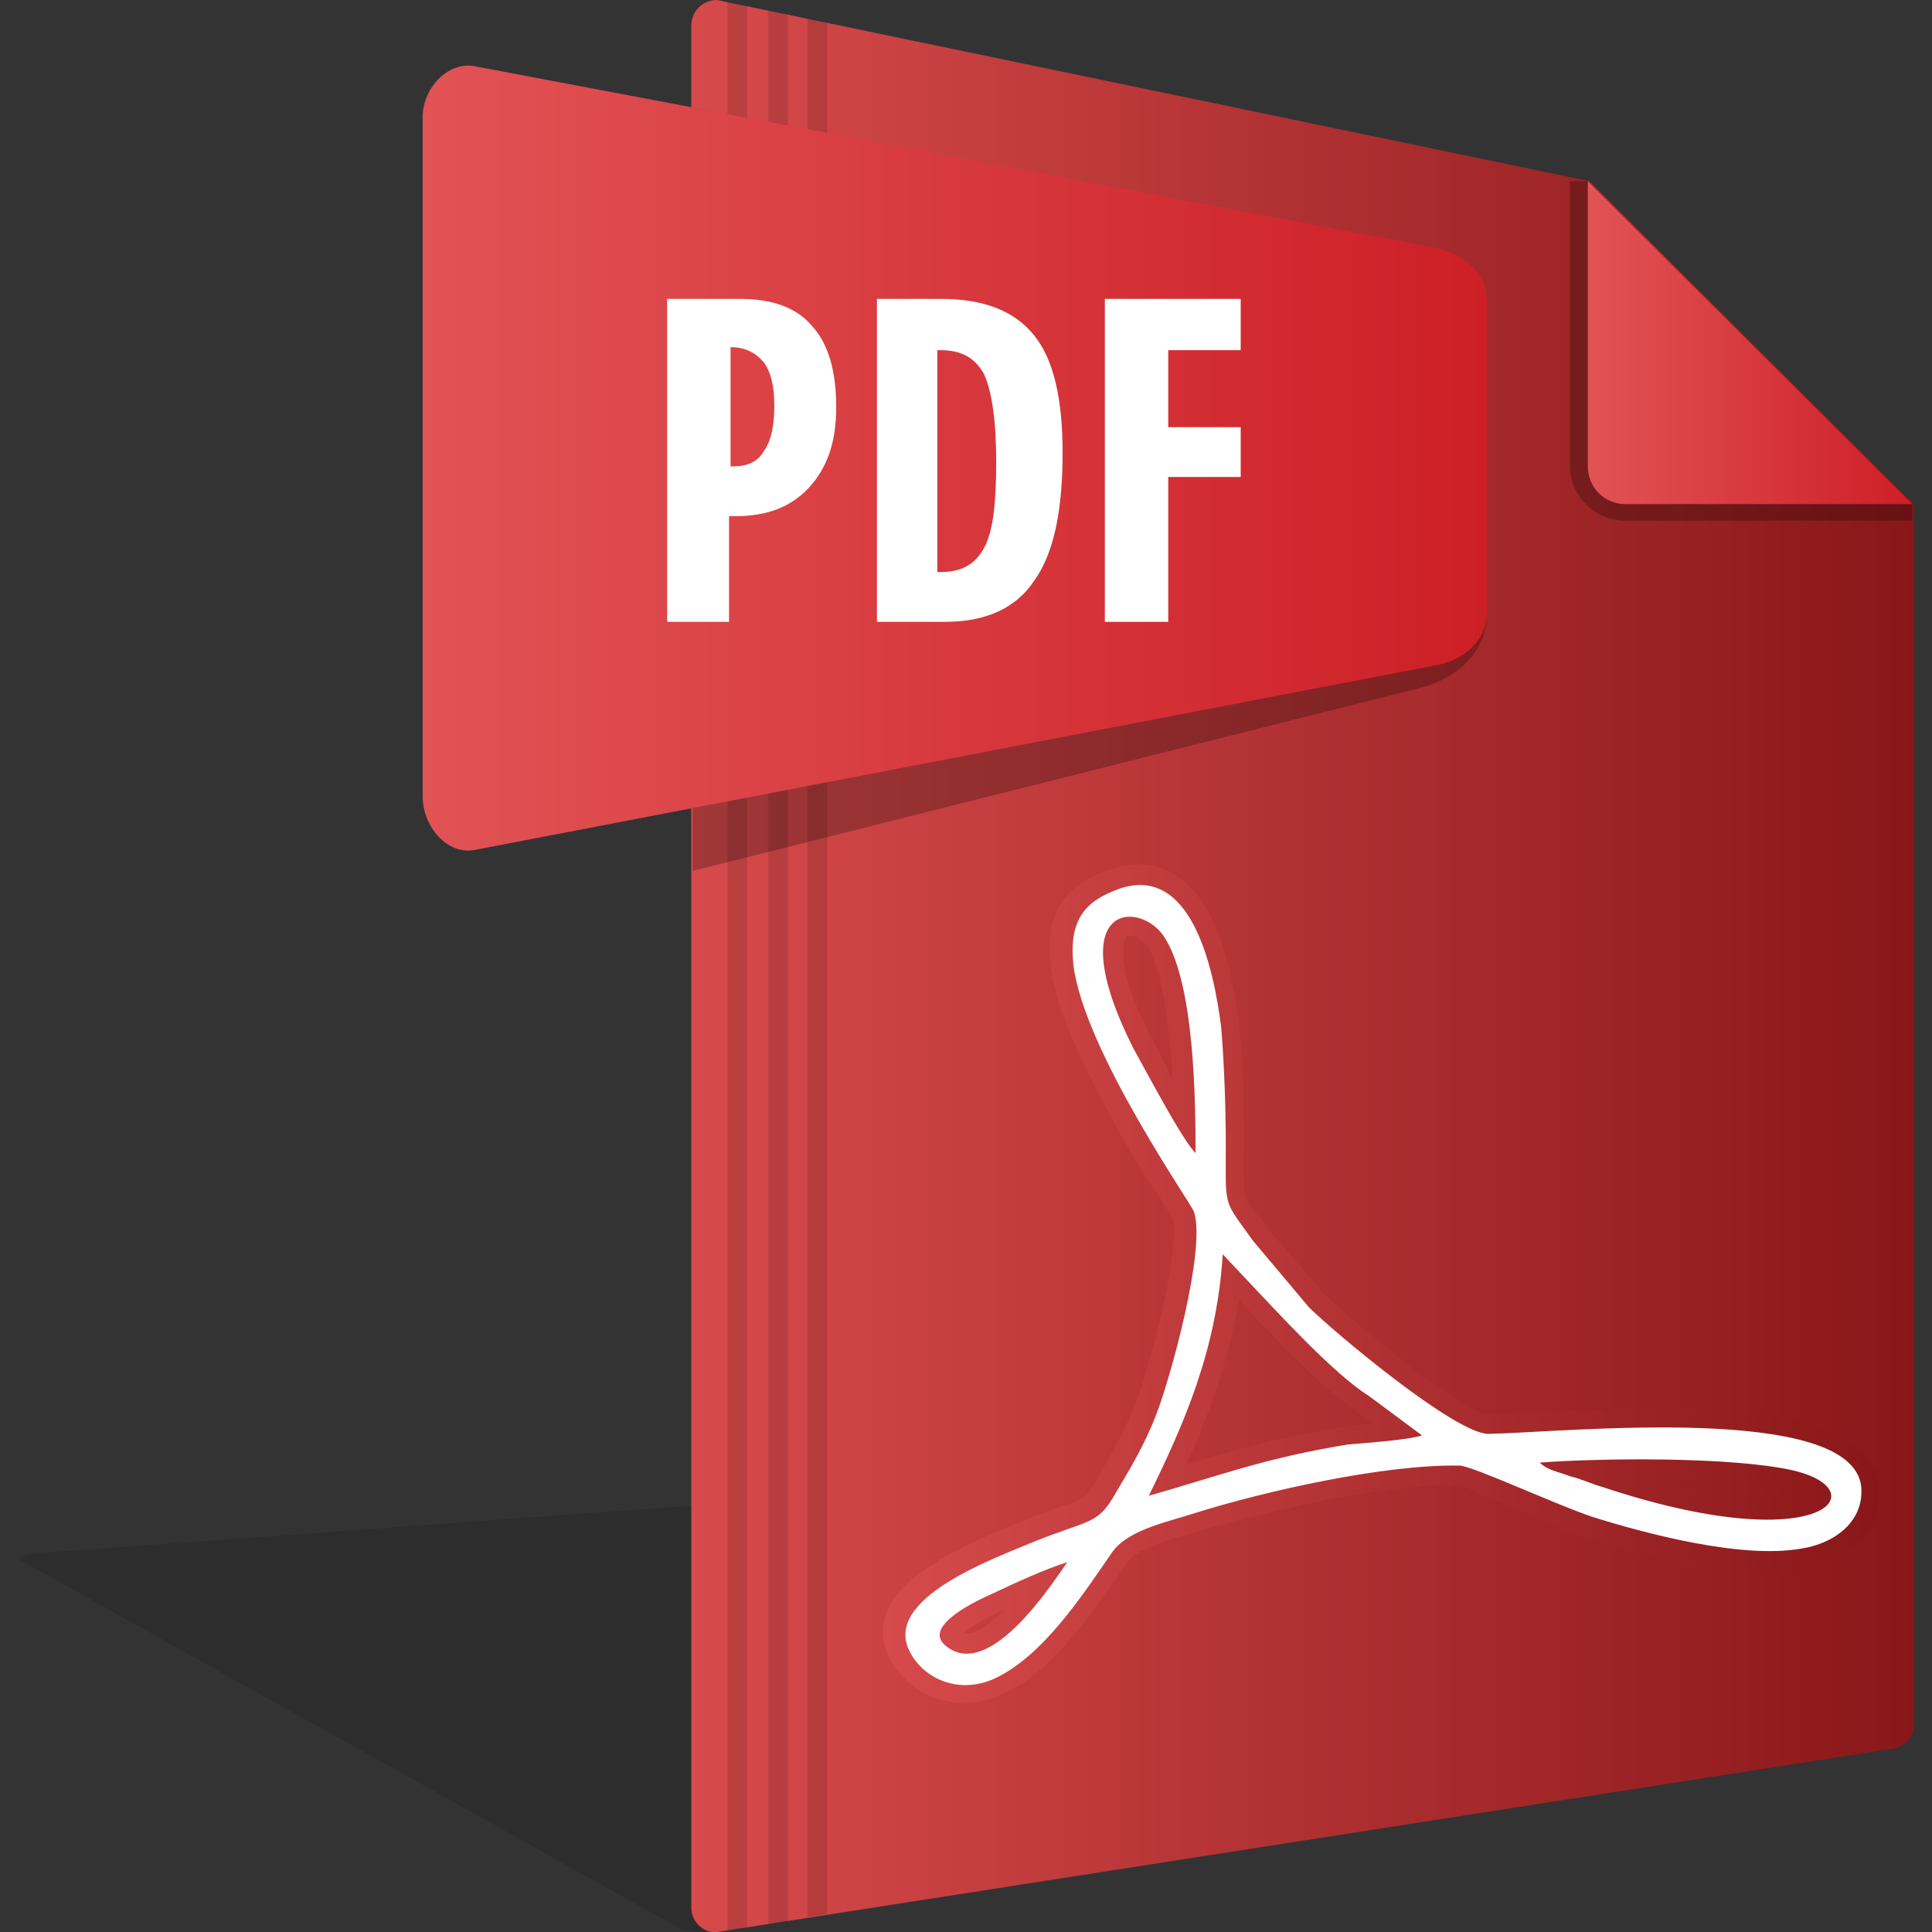 <svg width="60" height="60" viewBox="0 0 60 60" fill="none" xmlns="http://www.w3.org/2000/svg">
<rect x="0" y="0" width="60" height="60" fill="#333333" stroke="none"/>
<g clip-path="url(#clip0_35192_3336)">
<path fill-rule="evenodd" clip-rule="evenodd" d="M1.174 48.234L30.237 46.125L43.83 46.875L57.143 54.281C57.283 54.375 57.049 54.469 56.627 54.516L22.221 59.953C21.799 60 21.284 60 21.143 59.906L0.658 48.469C0.471 48.375 0.705 48.281 1.174 48.234Z" fill="black" fill-opacity="0.125"/>
<path fill-rule="evenodd" clip-rule="evenodd" d="M22.266 0L49.359 5.625L59.438 15.656V53.578C59.438 54 59.109 54.281 58.641 54.328L22.266 60C21.844 60.047 21.469 59.672 21.469 59.25V0.797C21.469 0.375 21.797 0 22.266 0Z" fill="url(#paint0_linear_35192_3336)"/>
<path fill-rule="evenodd" clip-rule="evenodd" d="M22.594 0.047L23.062 0.141L23.203 0.188V59.859L22.594 59.953V0.047ZM24.188 0.375L24.469 0.469V59.672L23.859 59.766V0.328L24.188 0.375ZM25.688 59.438L25.078 59.531V0.562L25.688 0.703V59.438Z" fill="black" fill-opacity="0.125"/>
<path fill-rule="evenodd" clip-rule="evenodd" d="M21.516 27.047L21.469 3.328L44.016 7.688C45.188 7.922 46.172 8.672 46.172 9.844V19.078C46.172 20.25 45.234 21.094 44.062 21.375L21.516 27.047ZM48.797 5.625H49.312L59.391 15.656V16.172H50.484C49.547 16.172 48.75 15.422 48.75 14.438V5.625H48.797Z" fill="black" fill-opacity="0.251"/>
<path fill-rule="evenodd" clip-rule="evenodd" d="M14.768 2.062L44.533 7.687C45.424 7.875 46.174 8.437 46.174 9.328V19.031C46.174 19.922 45.424 20.531 44.533 20.672L14.768 26.391C13.877 26.578 13.127 25.641 13.127 24.75V3.703C13.08 2.812 13.877 1.875 14.768 2.062Z" fill="url(#paint1_linear_35192_3336)"/>
<path fill-rule="evenodd" clip-rule="evenodd" d="M59.391 15.656H50.484C49.828 15.656 49.312 15.141 49.312 14.484V5.625L59.391 15.656Z" fill="url(#paint2_linear_35192_3336)"/>
<path d="M20.719 19.359V9.281H22.969C24 9.281 24.75 9.562 25.219 10.125C25.734 10.688 25.969 11.531 25.969 12.656C25.969 13.734 25.688 14.531 25.125 15.141C24.562 15.75 23.812 16.031 22.828 16.031H22.641V19.312H20.719V19.359ZM22.688 10.781V14.484H22.781C23.203 14.484 23.531 14.344 23.719 14.016C23.953 13.688 24.047 13.219 24.047 12.609C24.047 12 23.953 11.578 23.719 11.25C23.484 10.969 23.156 10.781 22.688 10.781ZM27.234 19.359V9.281H29.203C30.562 9.281 31.5 9.656 32.109 10.406C32.719 11.156 33 12.375 33 14.062C33 15.891 32.719 17.203 32.109 18.047C31.547 18.891 30.609 19.312 29.344 19.312H27.234V19.359ZM29.156 17.766H29.203C29.859 17.766 30.281 17.531 30.562 17.016C30.844 16.5 30.938 15.609 30.938 14.344C30.938 13.031 30.797 12.141 30.562 11.625C30.281 11.109 29.859 10.875 29.203 10.875H29.109V17.766H29.156ZM34.312 19.359V9.281H38.531V10.875H36.281V13.266H38.531V14.812H36.281V19.312H34.312V19.359Z" fill="white"/>
<path fill-rule="evenodd" clip-rule="evenodd" d="M39.379 38.156L41.114 40.172C41.395 40.453 41.723 40.734 42.051 41.016L43.598 42.281C44.114 42.703 44.676 43.078 45.239 43.453C45.426 43.547 45.989 43.922 46.176 43.922C46.926 43.922 47.676 43.875 48.426 43.828C49.504 43.781 50.582 43.734 51.66 43.734C52.926 43.734 54.332 43.781 55.598 44.062C56.535 44.25 57.801 44.672 58.223 45.656C58.27 45.797 58.317 45.984 58.364 46.172C58.41 46.688 58.317 47.156 58.035 47.578C57.567 48.234 56.77 48.609 56.02 48.75C54.942 48.938 53.582 48.75 52.504 48.562C51.426 48.375 50.301 48.094 49.223 47.719C48.567 47.531 47.957 47.25 47.348 46.969C46.879 46.781 46.457 46.594 45.989 46.406C45.801 46.312 45.473 46.172 45.239 46.125C43.973 46.125 42.614 46.312 41.348 46.547C39.989 46.828 38.629 47.156 37.317 47.531C36.707 47.719 35.348 48 35.02 48.516C33.989 49.969 32.77 51.891 31.082 52.641C29.817 53.203 28.363 52.781 27.66 51.562C27.473 51.234 27.379 50.859 27.426 50.484C27.66 48.797 30.426 47.812 31.832 47.203C32.254 47.016 32.676 46.875 33.098 46.734C33.285 46.688 33.473 46.594 33.66 46.5C33.801 46.406 33.895 46.219 33.989 46.078C34.457 45.281 34.879 44.484 35.254 43.641C35.395 43.266 35.535 42.844 35.629 42.469C35.817 41.906 35.957 41.297 36.098 40.688C36.239 40.078 36.567 38.438 36.426 37.828L36.145 37.406C35.957 37.078 35.723 36.75 35.535 36.469C34.973 35.578 34.457 34.641 33.989 33.703C33.426 32.625 32.77 31.219 32.629 30C32.442 28.453 32.957 27.516 34.457 27C35.067 26.812 35.676 26.766 36.285 27.047C37.832 27.797 38.301 30.281 38.489 31.875C38.629 33.094 38.629 34.359 38.629 35.578V36.75C38.629 36.891 38.629 37.078 38.676 37.172C38.723 37.266 38.77 37.406 38.864 37.5C39.051 37.734 39.239 37.922 39.379 38.156ZM36.426 33.562C36.332 32.016 36.145 30.328 35.676 29.438C35.582 29.25 35.254 29.016 35.02 29.062C34.879 29.109 34.879 29.484 34.879 29.578C34.879 30.422 35.395 31.547 35.77 32.25C36.004 32.672 36.239 33.141 36.426 33.562ZM51.051 45.938C52.223 46.266 53.442 46.547 54.567 46.547C54.989 46.547 55.41 46.547 55.785 46.453C55.832 46.453 55.879 46.406 55.973 46.406C55.785 46.312 55.551 46.266 55.457 46.219C54.942 46.078 54.332 46.031 53.817 45.984C53.114 45.938 52.41 45.891 51.707 45.891C51.52 45.938 51.285 45.938 51.051 45.938ZM36.848 45.469C37.364 45.328 37.832 45.188 38.348 45.047C39.473 44.719 40.645 44.484 41.817 44.297C42.098 44.25 42.332 44.25 42.614 44.203L42.192 43.875C41.489 43.406 40.739 42.703 40.129 42.094C39.567 41.531 39.004 40.969 38.489 40.359C38.16 42.188 37.598 43.828 36.848 45.469ZM31.223 49.969C31.176 50.016 31.082 50.016 31.035 50.062C30.801 50.156 30.192 50.484 29.91 50.719H30.004C30.379 50.766 30.895 50.297 31.223 49.969Z" fill="url(#paint3_linear_35192_3336)"/>
<path fill-rule="evenodd" clip-rule="evenodd" d="M33.146 48.516C32.677 49.172 30.708 52.266 29.349 51.094C28.646 50.484 30.38 49.687 30.802 49.5C31.505 49.172 32.396 48.75 33.146 48.516ZM35.677 46.453C36.755 44.25 37.786 41.953 37.974 38.953L38.724 39.75C39.615 40.687 41.396 42.656 42.521 43.359L44.161 44.578C43.74 44.719 42.427 44.812 41.865 44.859C39.286 45.281 37.974 45.797 35.677 46.453ZM55.646 45.656C58.365 46.266 56.63 48.469 49.74 46.172C49.411 46.078 49.13 45.937 48.755 45.844C48.38 45.703 48.052 45.656 47.818 45.422C49.693 45.281 53.724 45.234 55.646 45.656ZM37.13 35.812C36.708 35.391 35.63 33.328 35.208 32.578C32.865 27.937 35.49 27.937 36.193 29.156C37.083 30.609 37.13 34.078 37.13 35.812ZM34.74 27.609C33.708 27.984 33.193 28.547 33.333 29.953C33.661 32.625 36.99 37.359 37.083 37.641C37.458 38.812 36.333 42.844 35.911 43.922C35.536 44.906 35.068 45.656 34.599 46.453C34.083 47.344 33.802 47.203 32.161 47.859C30.943 48.375 27.333 49.641 28.271 51.328C28.693 52.125 29.771 52.641 30.896 52.125C32.396 51.422 33.615 49.547 34.552 48.187C35.068 47.484 36.333 47.25 37.177 46.969C39.286 46.312 42.99 45.469 45.333 45.516C45.708 45.516 48.333 46.734 49.458 47.109C51.099 47.625 54.099 48.422 55.927 48.094C56.911 47.953 57.896 47.297 57.802 46.172C57.521 43.547 48.568 44.484 46.224 44.531C45.193 44.531 41.396 41.344 40.646 40.594L38.911 38.531C37.974 37.219 38.068 37.547 38.068 35.578C38.068 34.406 38.021 33.094 37.927 31.922C37.693 30.047 36.99 26.812 34.74 27.609Z" fill="white"/>
</g>
<defs>
<linearGradient id="paint0_linear_35192_3336" x1="21.469" y1="0" x2="59.438" y2="0" gradientUnits="userSpaceOnUse">
<stop stop-color="#D74A4B"/>
<stop offset="1" stop-color="#891719"/>
</linearGradient>
<linearGradient id="paint1_linear_35192_3336" x1="13.125" y1="2.038" x2="46.174" y2="2.038" gradientUnits="userSpaceOnUse">
<stop stop-color="#E15355"/>
<stop offset="1" stop-color="#CD1F26"/>
</linearGradient>
<linearGradient id="paint2_linear_35192_3336" x1="49.312" y1="5.625" x2="59.391" y2="5.625" gradientUnits="userSpaceOnUse">
<stop stop-color="#E15355"/>
<stop offset="1" stop-color="#CD1F26"/>
</linearGradient>
<linearGradient id="paint3_linear_35192_3336" x1="27.414" y1="26.848" x2="58.375" y2="26.848" gradientUnits="userSpaceOnUse">
<stop stop-color="#D74A4B"/>
<stop offset="1" stop-color="#891719"/>
</linearGradient>
<clipPath id="clip0_35192_3336">
<rect width="60" height="60" fill="white"/>
</clipPath>
</defs>
</svg>
